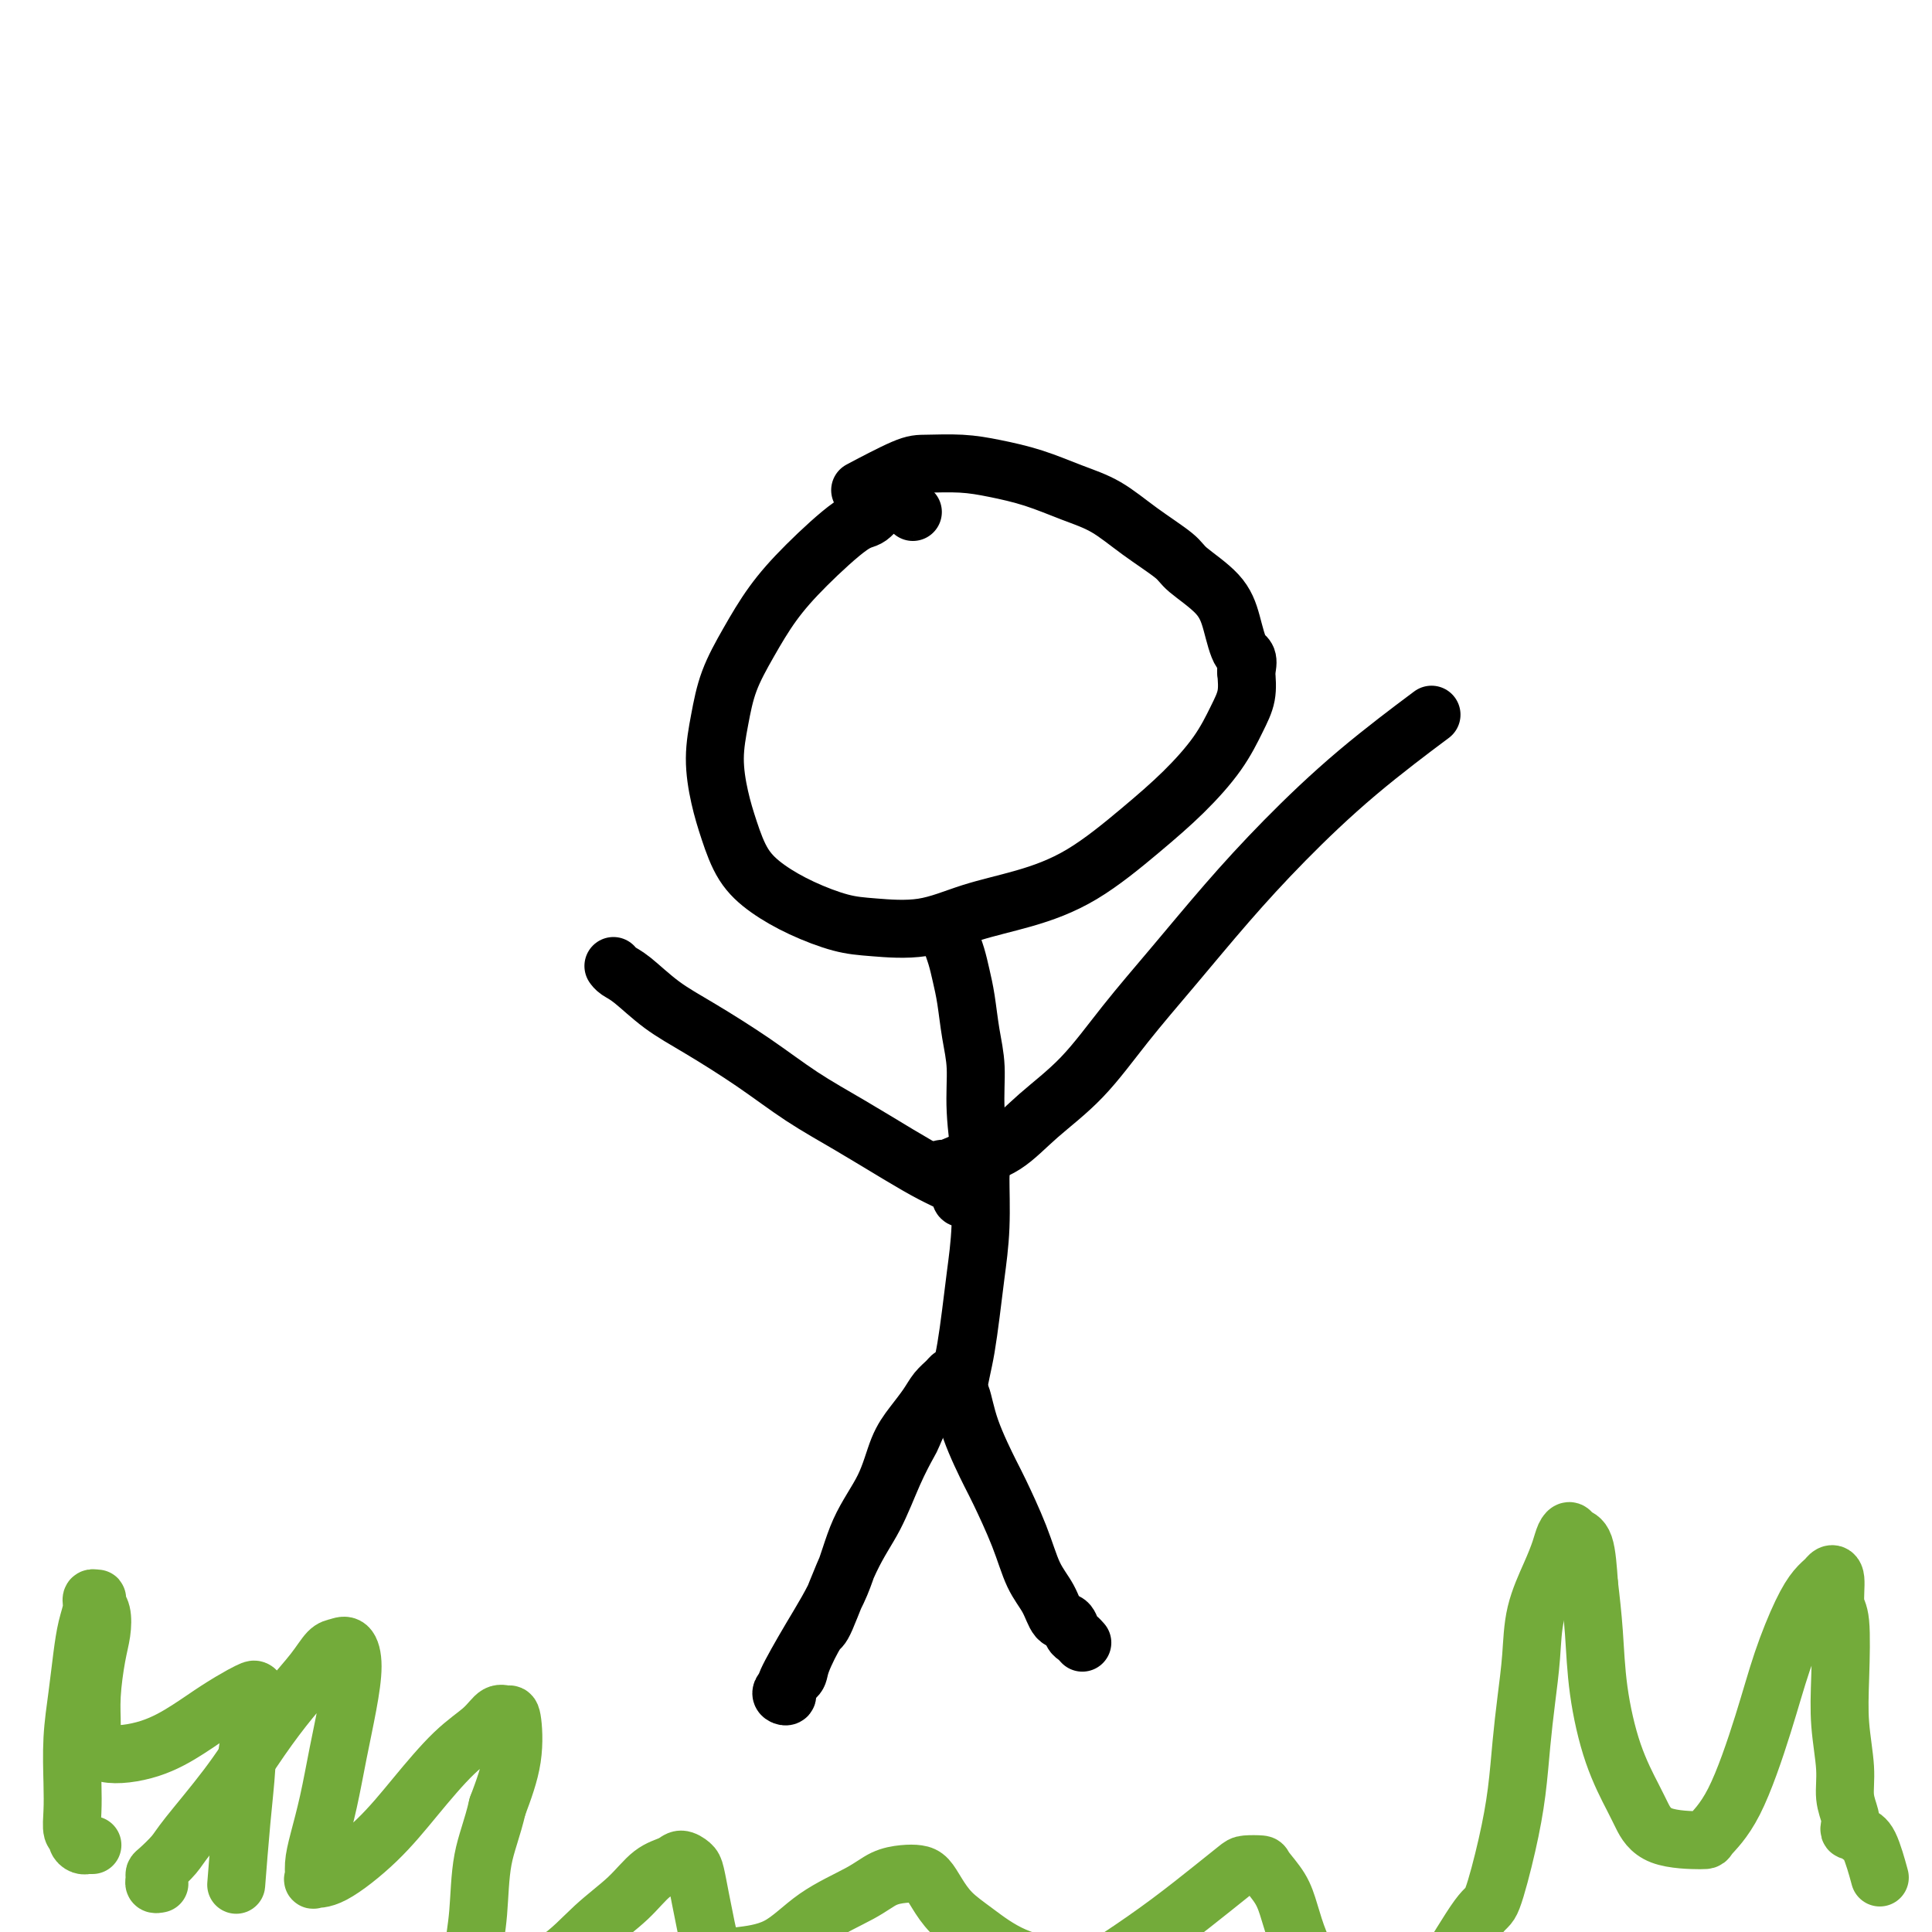 <svg viewBox='0 0 400 400' version='1.1' xmlns='http://www.w3.org/2000/svg' xmlns:xlink='http://www.w3.org/1999/xlink'><g fill='none' stroke='#000000' stroke-width='12' stroke-linecap='round' stroke-linejoin='round'><path d='M189,106c-0.440,-0.455 -0.879,-0.909 -1,-1c-0.121,-0.091 0.078,0.183 0,0c-0.078,-0.183 -0.431,-0.822 -1,-1c-0.569,-0.178 -1.354,0.106 -2,0c-0.646,-0.106 -1.155,-0.601 -2,0c-0.845,0.601 -2.028,2.296 -3,3c-0.972,0.704 -1.734,0.415 -4,2c-2.266,1.585 -6.035,5.044 -9,8c-2.965,2.956 -5.124,5.411 -7,8c-1.876,2.589 -3.467,5.313 -5,8c-1.533,2.687 -3.008,5.335 -4,8c-0.992,2.665 -1.502,5.345 -2,8c-0.498,2.655 -0.985,5.283 -1,8c-0.015,2.717 0.443,5.521 1,8c0.557,2.479 1.214,4.632 2,7c0.786,2.368 1.700,4.949 3,7c1.300,2.051 2.987,3.571 5,5c2.013,1.429 4.351,2.766 7,4c2.649,1.234 5.610,2.365 8,3c2.390,0.635 4.209,0.775 7,1c2.791,0.225 6.554,0.534 10,0c3.446,-0.534 6.576,-1.910 10,-3c3.424,-1.090 7.143,-1.892 11,-3c3.857,-1.108 7.852,-2.522 12,-5c4.148,-2.478 8.450,-6.020 12,-9c3.550,-2.980 6.349,-5.398 9,-8c2.651,-2.602 5.154,-5.388 7,-8c1.846,-2.612 3.036,-5.049 4,-7c0.964,-1.951 1.704,-3.414 2,-5c0.296,-1.586 0.148,-3.293 0,-5'/><path d='M258,139c0.799,-3.250 -0.205,-2.874 -1,-4c-0.795,-1.126 -1.383,-3.752 -2,-6c-0.617,-2.248 -1.265,-4.118 -3,-6c-1.735,-1.882 -4.558,-3.777 -6,-5c-1.442,-1.223 -1.502,-1.773 -3,-3c-1.498,-1.227 -4.433,-3.130 -7,-5c-2.567,-1.870 -4.767,-3.706 -7,-5c-2.233,-1.294 -4.499,-2.045 -7,-3c-2.501,-0.955 -5.238,-2.112 -8,-3c-2.762,-0.888 -5.551,-1.505 -8,-2c-2.449,-0.495 -4.560,-0.867 -7,-1c-2.440,-0.133 -5.211,-0.025 -7,0c-1.789,0.025 -2.597,-0.032 -5,1c-2.403,1.032 -6.401,3.152 -8,4c-1.599,0.848 -0.800,0.424 0,0'/><path d='M196,193c0.416,-0.101 0.832,-0.201 1,0c0.168,0.201 0.086,0.704 0,1c-0.086,0.296 -0.178,0.384 0,1c0.178,0.616 0.626,1.761 1,3c0.374,1.239 0.674,2.573 1,4c0.326,1.427 0.680,2.946 1,5c0.320,2.054 0.607,4.641 1,7c0.393,2.359 0.891,4.490 1,7c0.109,2.510 -0.170,5.400 0,9c0.170,3.600 0.789,7.909 1,10c0.211,2.091 0.015,1.962 0,4c-0.015,2.038 0.151,6.241 0,10c-0.151,3.759 -0.618,7.074 -1,10c-0.382,2.926 -0.677,5.462 -1,8c-0.323,2.538 -0.674,5.076 -1,7c-0.326,1.924 -0.627,3.233 -1,5c-0.373,1.767 -0.817,3.990 -1,5c-0.183,1.010 -0.106,0.807 0,1c0.106,0.193 0.239,0.784 0,1c-0.239,0.216 -0.851,0.058 -1,0c-0.149,-0.058 0.166,-0.016 0,0c-0.166,0.016 -0.814,0.004 -1,0c-0.186,-0.004 0.090,-0.001 0,0c-0.090,0.001 -0.545,0.001 -1,0'/><path d='M195,291c-0.709,0.311 -0.980,0.087 -1,0c-0.020,-0.087 0.212,-0.037 0,0c-0.212,0.037 -0.867,0.062 -1,0c-0.133,-0.062 0.257,-0.212 0,0c-0.257,0.212 -1.162,0.785 -2,2c-0.838,1.215 -1.608,3.072 -2,4c-0.392,0.928 -0.406,0.926 -1,2c-0.594,1.074 -1.768,3.225 -3,6c-1.232,2.775 -2.523,6.175 -4,9c-1.477,2.825 -3.140,5.075 -5,9c-1.860,3.925 -3.918,9.527 -5,12c-1.082,2.473 -1.189,1.819 -2,3c-0.811,1.181 -2.326,4.198 -3,6c-0.674,1.802 -0.508,2.389 -1,3c-0.492,0.611 -1.644,1.245 -2,2c-0.356,0.755 0.083,1.631 0,2c-0.083,0.369 -0.688,0.231 -1,0c-0.312,-0.231 -0.330,-0.556 0,-1c0.330,-0.444 1.010,-1.007 1,-1c-0.010,0.007 -0.708,0.585 0,-1c0.708,-1.585 2.822,-5.333 5,-9c2.178,-3.667 4.421,-7.253 6,-11c1.579,-3.747 2.496,-7.654 4,-11c1.504,-3.346 3.596,-6.132 5,-9c1.404,-2.868 2.120,-5.818 3,-8c0.880,-2.182 1.924,-3.594 3,-5c1.076,-1.406 2.183,-2.805 3,-4c0.817,-1.195 1.343,-2.186 2,-3c0.657,-0.814 1.446,-1.450 2,-2c0.554,-0.550 0.873,-1.014 1,-1c0.127,0.014 0.064,0.507 0,1'/><path d='M197,286c1.884,-1.984 1.094,0.057 1,1c-0.094,0.943 0.509,0.787 1,2c0.491,1.213 0.868,3.794 2,7c1.132,3.206 3.017,7.038 4,9c0.983,1.962 1.064,2.053 2,4c0.936,1.947 2.727,5.749 4,9c1.273,3.251 2.029,5.950 3,8c0.971,2.050 2.158,3.452 3,5c0.842,1.548 1.340,3.242 2,4c0.660,0.758 1.484,0.582 2,1c0.516,0.418 0.726,1.432 1,2c0.274,0.568 0.612,0.691 1,1c0.388,0.309 0.825,0.802 1,1c0.175,0.198 0.087,0.099 0,0'/><path d='M200,248c0.111,-0.032 0.222,-0.064 0,0c-0.222,0.064 -0.779,0.225 -1,0c-0.221,-0.225 -0.108,-0.836 0,-1c0.108,-0.164 0.210,0.117 0,0c-0.210,-0.117 -0.734,-0.634 -1,-1c-0.266,-0.366 -0.276,-0.581 -1,-1c-0.724,-0.419 -2.162,-1.043 -4,-2c-1.838,-0.957 -4.075,-2.247 -7,-4c-2.925,-1.753 -6.538,-3.969 -10,-6c-3.462,-2.031 -6.772,-3.878 -10,-6c-3.228,-2.122 -6.374,-4.519 -10,-7c-3.626,-2.481 -7.732,-5.047 -11,-7c-3.268,-1.953 -5.699,-3.294 -8,-5c-2.301,-1.706 -4.472,-3.777 -6,-5c-1.528,-1.223 -2.411,-1.599 -3,-2c-0.589,-0.401 -0.882,-0.829 -1,-1c-0.118,-0.171 -0.059,-0.086 0,0'/><path d='M194,243c-0.111,0.126 -0.223,0.251 0,0c0.223,-0.251 0.779,-0.879 1,-1c0.221,-0.121 0.107,0.265 1,0c0.893,-0.265 2.794,-1.182 5,-2c2.206,-0.818 4.718,-1.539 7,-3c2.282,-1.461 4.335,-3.663 7,-6c2.665,-2.337 5.942,-4.810 9,-8c3.058,-3.190 5.898,-7.095 9,-11c3.102,-3.905 6.465,-7.808 10,-12c3.535,-4.192 7.240,-8.673 11,-13c3.760,-4.327 7.575,-8.500 12,-13c4.425,-4.500 9.461,-9.327 15,-14c5.539,-4.673 11.583,-9.192 14,-11c2.417,-1.808 1.209,-0.904 0,0'/></g>
<g fill='none' stroke='#73AB3A' stroke-width='12' stroke-linecap='round' stroke-linejoin='round'><path d='M33,390c-0.425,0.086 -0.850,0.171 -1,0c-0.150,-0.171 -0.025,-0.599 0,-1c0.025,-0.401 -0.050,-0.774 0,-1c0.050,-0.226 0.223,-0.305 1,-1c0.777,-0.695 2.156,-2.008 3,-3c0.844,-0.992 1.153,-1.664 3,-4c1.847,-2.336 5.233,-6.335 8,-10c2.767,-3.665 4.915,-6.995 7,-10c2.085,-3.005 4.106,-5.683 6,-8c1.894,-2.317 3.661,-4.272 5,-6c1.339,-1.728 2.252,-3.229 3,-4c0.748,-0.771 1.333,-0.812 2,-1c0.667,-0.188 1.416,-0.525 2,0c0.584,0.525 1.001,1.910 1,4c-0.001,2.090 -0.421,4.884 -1,8c-0.579,3.116 -1.317,6.556 -2,10c-0.683,3.444 -1.309,6.894 -2,10c-0.691,3.106 -1.445,5.867 -2,8c-0.555,2.133 -0.909,3.638 -1,5c-0.091,1.362 0.083,2.581 0,3c-0.083,0.419 -0.422,0.037 0,0c0.422,-0.037 1.604,0.269 4,-1c2.396,-1.269 6.007,-4.113 9,-7c2.993,-2.887 5.369,-5.817 8,-9c2.631,-3.183 5.517,-6.621 8,-9c2.483,-2.379 4.562,-3.701 6,-5c1.438,-1.299 2.233,-2.575 3,-3c0.767,-0.425 1.504,-0.001 2,0c0.496,0.001 0.749,-0.423 1,1c0.251,1.423 0.500,4.692 0,8c-0.500,3.308 -1.750,6.654 -3,10'/><path d='M103,374c-1.099,4.723 -2.347,7.532 -3,11c-0.653,3.468 -0.711,7.597 -1,11c-0.289,3.403 -0.810,6.079 -1,8c-0.190,1.921 -0.048,3.085 1,4c1.048,0.915 3.003,1.580 4,2c0.997,0.420 1.035,0.597 3,0c1.965,-0.597 5.857,-1.966 9,-4c3.143,-2.034 5.538,-4.732 8,-7c2.462,-2.268 4.992,-4.108 7,-6c2.008,-1.892 3.494,-3.838 5,-5c1.506,-1.162 3.034,-1.540 4,-2c0.966,-0.460 1.372,-1.001 2,-1c0.628,0.001 1.477,0.545 2,1c0.523,0.455 0.720,0.823 1,2c0.280,1.177 0.644,3.164 1,5c0.356,1.836 0.704,3.523 1,5c0.296,1.477 0.539,2.745 1,4c0.461,1.255 1.141,2.496 2,3c0.859,0.504 1.898,0.272 4,0c2.102,-0.272 5.265,-0.584 8,-2c2.735,-1.416 5.040,-3.935 8,-6c2.960,-2.065 6.575,-3.676 9,-5c2.425,-1.324 3.660,-2.361 5,-3c1.340,-0.639 2.783,-0.881 4,-1c1.217,-0.119 2.206,-0.116 3,0c0.794,0.116 1.393,0.345 2,1c0.607,0.655 1.221,1.736 2,3c0.779,1.264 1.724,2.710 3,4c1.276,1.290 2.882,2.424 5,4c2.118,1.576 4.748,3.593 8,5c3.252,1.407 7.126,2.203 11,3'/><path d='M221,408c4.950,0.885 7.825,-0.901 11,-3c3.175,-2.099 6.652,-4.510 10,-7c3.348,-2.490 6.569,-5.059 9,-7c2.431,-1.941 4.073,-3.255 5,-4c0.927,-0.745 1.141,-0.922 2,-1c0.859,-0.078 2.365,-0.059 3,0c0.635,0.059 0.398,0.157 1,1c0.602,0.843 2.042,2.430 3,4c0.958,1.570 1.434,3.121 2,5c0.566,1.879 1.223,4.085 2,6c0.777,1.915 1.675,3.540 3,5c1.325,1.460 3.078,2.755 5,4c1.922,1.245 4.013,2.441 6,3c1.987,0.559 3.868,0.480 6,0c2.132,-0.480 4.514,-1.363 6,-2c1.486,-0.637 2.075,-1.030 4,-4c1.925,-2.970 5.184,-8.518 7,-11c1.816,-2.482 2.188,-1.900 3,-4c0.812,-2.100 2.063,-6.883 3,-11c0.937,-4.117 1.559,-7.567 2,-11c0.441,-3.433 0.702,-6.847 1,-10c0.298,-3.153 0.633,-6.044 1,-9c0.367,-2.956 0.767,-5.975 1,-9c0.233,-3.025 0.300,-6.055 1,-9c0.700,-2.945 2.032,-5.805 3,-8c0.968,-2.195 1.573,-3.725 2,-5c0.427,-1.275 0.678,-2.295 1,-3c0.322,-0.705 0.715,-1.096 1,-1c0.285,0.096 0.461,0.680 1,1c0.539,0.320 1.440,0.377 2,2c0.560,1.623 0.780,4.811 1,8'/><path d='M329,328c0.354,2.950 0.738,6.325 1,10c0.262,3.675 0.403,7.650 1,12c0.597,4.350 1.649,9.075 3,13c1.351,3.925 2.999,7.052 4,9c1.001,1.948 1.354,2.719 2,4c0.646,1.281 1.586,3.072 4,4c2.414,0.928 6.301,0.994 8,1c1.699,0.006 1.210,-0.048 2,-1c0.790,-0.952 2.858,-2.800 5,-7c2.142,-4.200 4.356,-10.750 6,-16c1.644,-5.250 2.716,-9.200 4,-13c1.284,-3.800 2.779,-7.450 4,-10c1.221,-2.550 2.169,-4.001 3,-5c0.831,-0.999 1.547,-1.547 2,-2c0.453,-0.453 0.643,-0.810 1,-1c0.357,-0.190 0.879,-0.214 1,1c0.121,1.214 -0.160,3.667 0,5c0.160,1.333 0.760,1.546 1,4c0.240,2.454 0.121,7.151 0,11c-0.121,3.849 -0.242,6.852 0,10c0.242,3.148 0.849,6.441 1,9c0.151,2.559 -0.152,4.383 0,6c0.152,1.617 0.761,3.025 1,4c0.239,0.975 0.108,1.517 0,2c-0.108,0.483 -0.193,0.908 0,1c0.193,0.092 0.665,-0.149 1,0c0.335,0.149 0.533,0.690 1,1c0.467,0.310 1.203,0.391 2,2c0.797,1.609 1.656,4.745 2,6c0.344,1.255 0.172,0.627 0,0'/><path d='M19,382c0.119,-0.002 0.238,-0.003 0,0c-0.238,0.003 -0.833,0.011 -1,0c-0.167,-0.011 0.095,-0.042 0,0c-0.095,0.042 -0.547,0.158 -1,0c-0.453,-0.158 -0.906,-0.590 -1,-1c-0.094,-0.410 0.170,-0.798 0,-1c-0.170,-0.202 -0.775,-0.217 -1,-1c-0.225,-0.783 -0.071,-2.332 0,-4c0.071,-1.668 0.060,-3.453 0,-6c-0.060,-2.547 -0.170,-5.855 0,-9c0.170,-3.145 0.619,-6.129 1,-9c0.381,-2.871 0.694,-5.631 1,-8c0.306,-2.369 0.604,-4.348 1,-6c0.396,-1.652 0.890,-2.976 1,-4c0.110,-1.024 -0.163,-1.748 0,-2c0.163,-0.252 0.762,-0.031 1,0c0.238,0.031 0.113,-0.127 0,0c-0.113,0.127 -0.216,0.538 0,1c0.216,0.462 0.752,0.974 1,2c0.248,1.026 0.209,2.567 0,4c-0.209,1.433 -0.588,2.760 -1,5c-0.412,2.240 -0.858,5.395 -1,8c-0.142,2.605 0.018,4.662 0,6c-0.018,1.338 -0.215,1.958 0,3c0.215,1.042 0.841,2.507 3,3c2.159,0.493 5.849,0.013 9,-1c3.151,-1.013 5.761,-2.560 8,-4c2.239,-1.440 4.105,-2.773 6,-4c1.895,-1.227 3.817,-2.350 5,-3c1.183,-0.650 1.626,-0.829 2,-1c0.374,-0.171 0.678,-0.335 1,0c0.322,0.335 0.661,1.167 1,2'/><path d='M54,352c4.833,-0.701 0.917,3.047 -1,6c-1.917,2.953 -1.833,5.111 -2,8c-0.167,2.889 -0.583,6.509 -1,11c-0.417,4.491 -0.833,9.855 -1,12c-0.167,2.145 -0.083,1.073 0,0'/></g>
</svg>